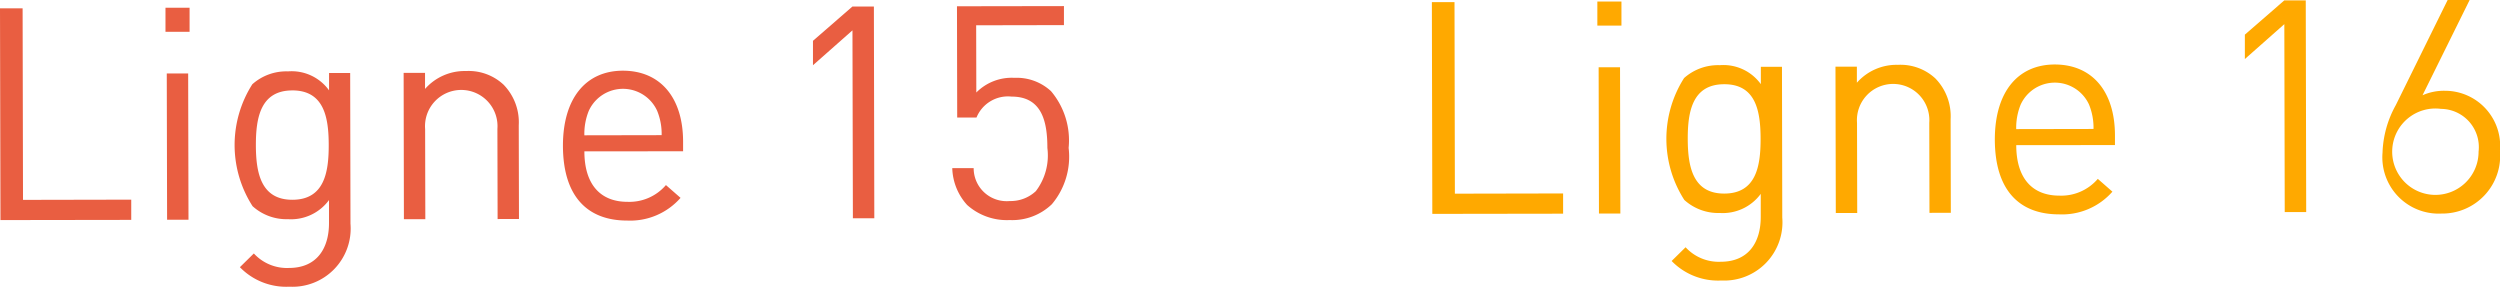 <svg xmlns="http://www.w3.org/2000/svg" width="100.828" height="11.563" viewBox="0 0 100.828 11.563">
  <g id="Lugne_15_et_16" data-name="Lugne 15 et 16" transform="translate(-395.66 -492.754)">
    <g id="Groupe_505" data-name="Groupe 505">
      <path id="Tracé_1629" data-name="Tracé 1629" d="M453.427,501.38l-.018-8.539.913,0,.015,7.724,4.365-.009,0,.816Z" fill="#ffa900"/>
      <path id="Tracé_1630" data-name="Tracé 1630" d="M460.083,493.787l0-.972.972,0,0,.972Zm.065,7.58-.013-5.9.863,0,.013,5.9Z" fill="#ffa900"/>
      <path id="Tracé_1631" data-name="Tracé 1631" d="M465.084,504.067a2.611,2.611,0,0,1-2.005-.787l.563-.554a1.813,1.813,0,0,0,1.416.585c1.14,0,1.618-.807,1.615-1.814l0-.924a1.9,1.9,0,0,1-1.652.771,2.038,2.038,0,0,1-1.429-.524,4.562,4.562,0,0,1-.011-4.918,2.06,2.06,0,0,1,1.439-.519,1.862,1.862,0,0,1,1.657.765l0-.7.852,0,.012,6.081A2.349,2.349,0,0,1,465.084,504.067Zm.115-7.916c-1.283,0-1.473,1.106-1.47,2.21s.2,2.206,1.479,2.2,1.461-1.106,1.459-2.21S466.483,496.148,465.2,496.151Z" fill="#ffa900"/>
      <path id="Tracé_1632" data-name="Tracé 1632" d="M473.478,501.338l-.008-3.633a1.461,1.461,0,1,0-2.914.006l.008,3.633-.864,0-.013-5.9.863,0,0,.647a2.128,2.128,0,0,1,1.654-.722,2.061,2.061,0,0,1,1.512.549,2.182,2.182,0,0,1,.615,1.641l.008,3.778Z" fill="#ffa900"/>
      <path id="Tracé_1633" data-name="Tracé 1633" d="M476.978,498.608c0,1.3.616,2.038,1.743,2.036a1.94,1.94,0,0,0,1.546-.676l.589.516a2.7,2.7,0,0,1-2.158.915c-1.558,0-2.58-.93-2.584-3.017,0-1.907.916-3.024,2.416-3.027,1.523,0,2.425,1.1,2.429,2.85v.4Zm2.935-1.637a1.516,1.516,0,0,0-2.759.006,2.487,2.487,0,0,0-.178.984l3.118-.006A2.478,2.478,0,0,0,479.913,496.971Z" fill="#ffa900"/>
      <path id="Tracé_1634" data-name="Tracé 1634" d="M487.806,501.308l-.016-7.58-1.592,1.407,0-.983,1.592-1.383.864,0,.018,8.539Z" fill="#ffa900"/>
      <path id="Tracé_1635" data-name="Tracé 1635" d="M494.13,501.367a2.271,2.271,0,0,1-2.38-2.453,4.206,4.206,0,0,1,.536-1.921l2.09-4.238h.887l-1.9,3.841a2.137,2.137,0,0,1,.9-.181,2.225,2.225,0,0,1,2.224,2.418A2.333,2.333,0,0,1,494.13,501.367Zm-.021-4.222a1.742,1.742,0,1,0,1.515,1.724A1.542,1.542,0,0,0,494.109,497.145Z" fill="#ffa900"/>
    </g>
    <g id="Groupe_506" data-name="Groupe 506" transform="translate(-6)">
      <path id="Tracé_1636" data-name="Tracé 1636" d="M401.679,501.63l-.019-8.539.912,0,.016,7.724,4.365-.009,0,.816Z" fill="#e95e41"/>
      <path id="Tracé_1637" data-name="Tracé 1637" d="M408.334,494.037l0-.972.972,0,0,.972Zm.065,7.58-.013-5.9.863,0,.013,5.9Z" fill="#e95e41"/>
      <path id="Tracé_1638" data-name="Tracé 1638" d="M413.335,504.317a2.606,2.606,0,0,1-2-.787l.563-.554a1.811,1.811,0,0,0,1.416.585c1.138,0,1.617-.807,1.615-1.814l0-.924a1.9,1.9,0,0,1-1.653.771,2.037,2.037,0,0,1-1.429-.524,4.559,4.559,0,0,1-.01-4.918,2.055,2.055,0,0,1,1.438-.519,1.858,1.858,0,0,1,1.656.765v-.7l.852,0,.012,6.081A2.348,2.348,0,0,1,413.335,504.317Zm.115-7.916c-1.283,0-1.472,1.106-1.47,2.21s.2,2.206,1.48,2.2,1.46-1.106,1.458-2.21S414.734,496.4,413.45,496.4Z" fill="#e95e41"/>
      <path id="Tracé_1639" data-name="Tracé 1639" d="M421.729,501.588l-.008-3.633a1.462,1.462,0,1,0-2.915.006l.008,3.633-.864,0-.011-5.9.863,0v.647a2.127,2.127,0,0,1,1.653-.722,2.06,2.06,0,0,1,1.513.549,2.174,2.174,0,0,1,.614,1.641l.009,3.778Z" fill="#e95e41"/>
      <path id="Tracé_1640" data-name="Tracé 1640" d="M425.229,498.858c0,1.3.616,2.038,1.743,2.036a1.941,1.941,0,0,0,1.546-.676l.589.516a2.7,2.7,0,0,1-2.158.915c-1.559,0-2.581-.93-2.585-3.017,0-1.907.918-3.024,2.416-3.027,1.524,0,2.426,1.1,2.43,2.85v.4Zm2.934-1.637a1.515,1.515,0,0,0-2.758.006,2.471,2.471,0,0,0-.177.984l3.117-.006A2.46,2.46,0,0,0,428.163,497.221Z" fill="#e95e41"/>
      <path id="Tracé_1641" data-name="Tracé 1641" d="M436.058,501.558l-.017-7.58-1.593,1.407V494.4l1.592-1.383.865,0,.017,8.539Z" fill="#e95e41"/>
      <path id="Tracé_1642" data-name="Tracé 1642" d="M444.083,500.99a2.3,2.3,0,0,1-1.7.639,2.4,2.4,0,0,1-1.717-.608,2.3,2.3,0,0,1-.6-1.486h.863a1.33,1.33,0,0,0,1.455,1.327,1.485,1.485,0,0,0,1.054-.4,2.377,2.377,0,0,0,.464-1.74c0-1.043-.208-2.074-1.444-2.072a1.369,1.369,0,0,0-1.414.843l-.779,0-.009-4.486L444.57,493l0,.767-3.54.007.006,2.711a2.008,2.008,0,0,1,1.534-.592,2.041,2.041,0,0,1,1.478.537,3.074,3.074,0,0,1,.711,2.289A2.973,2.973,0,0,1,444.083,500.99Z" fill="#e95e41"/>
    </g>
  </g>
</svg>
